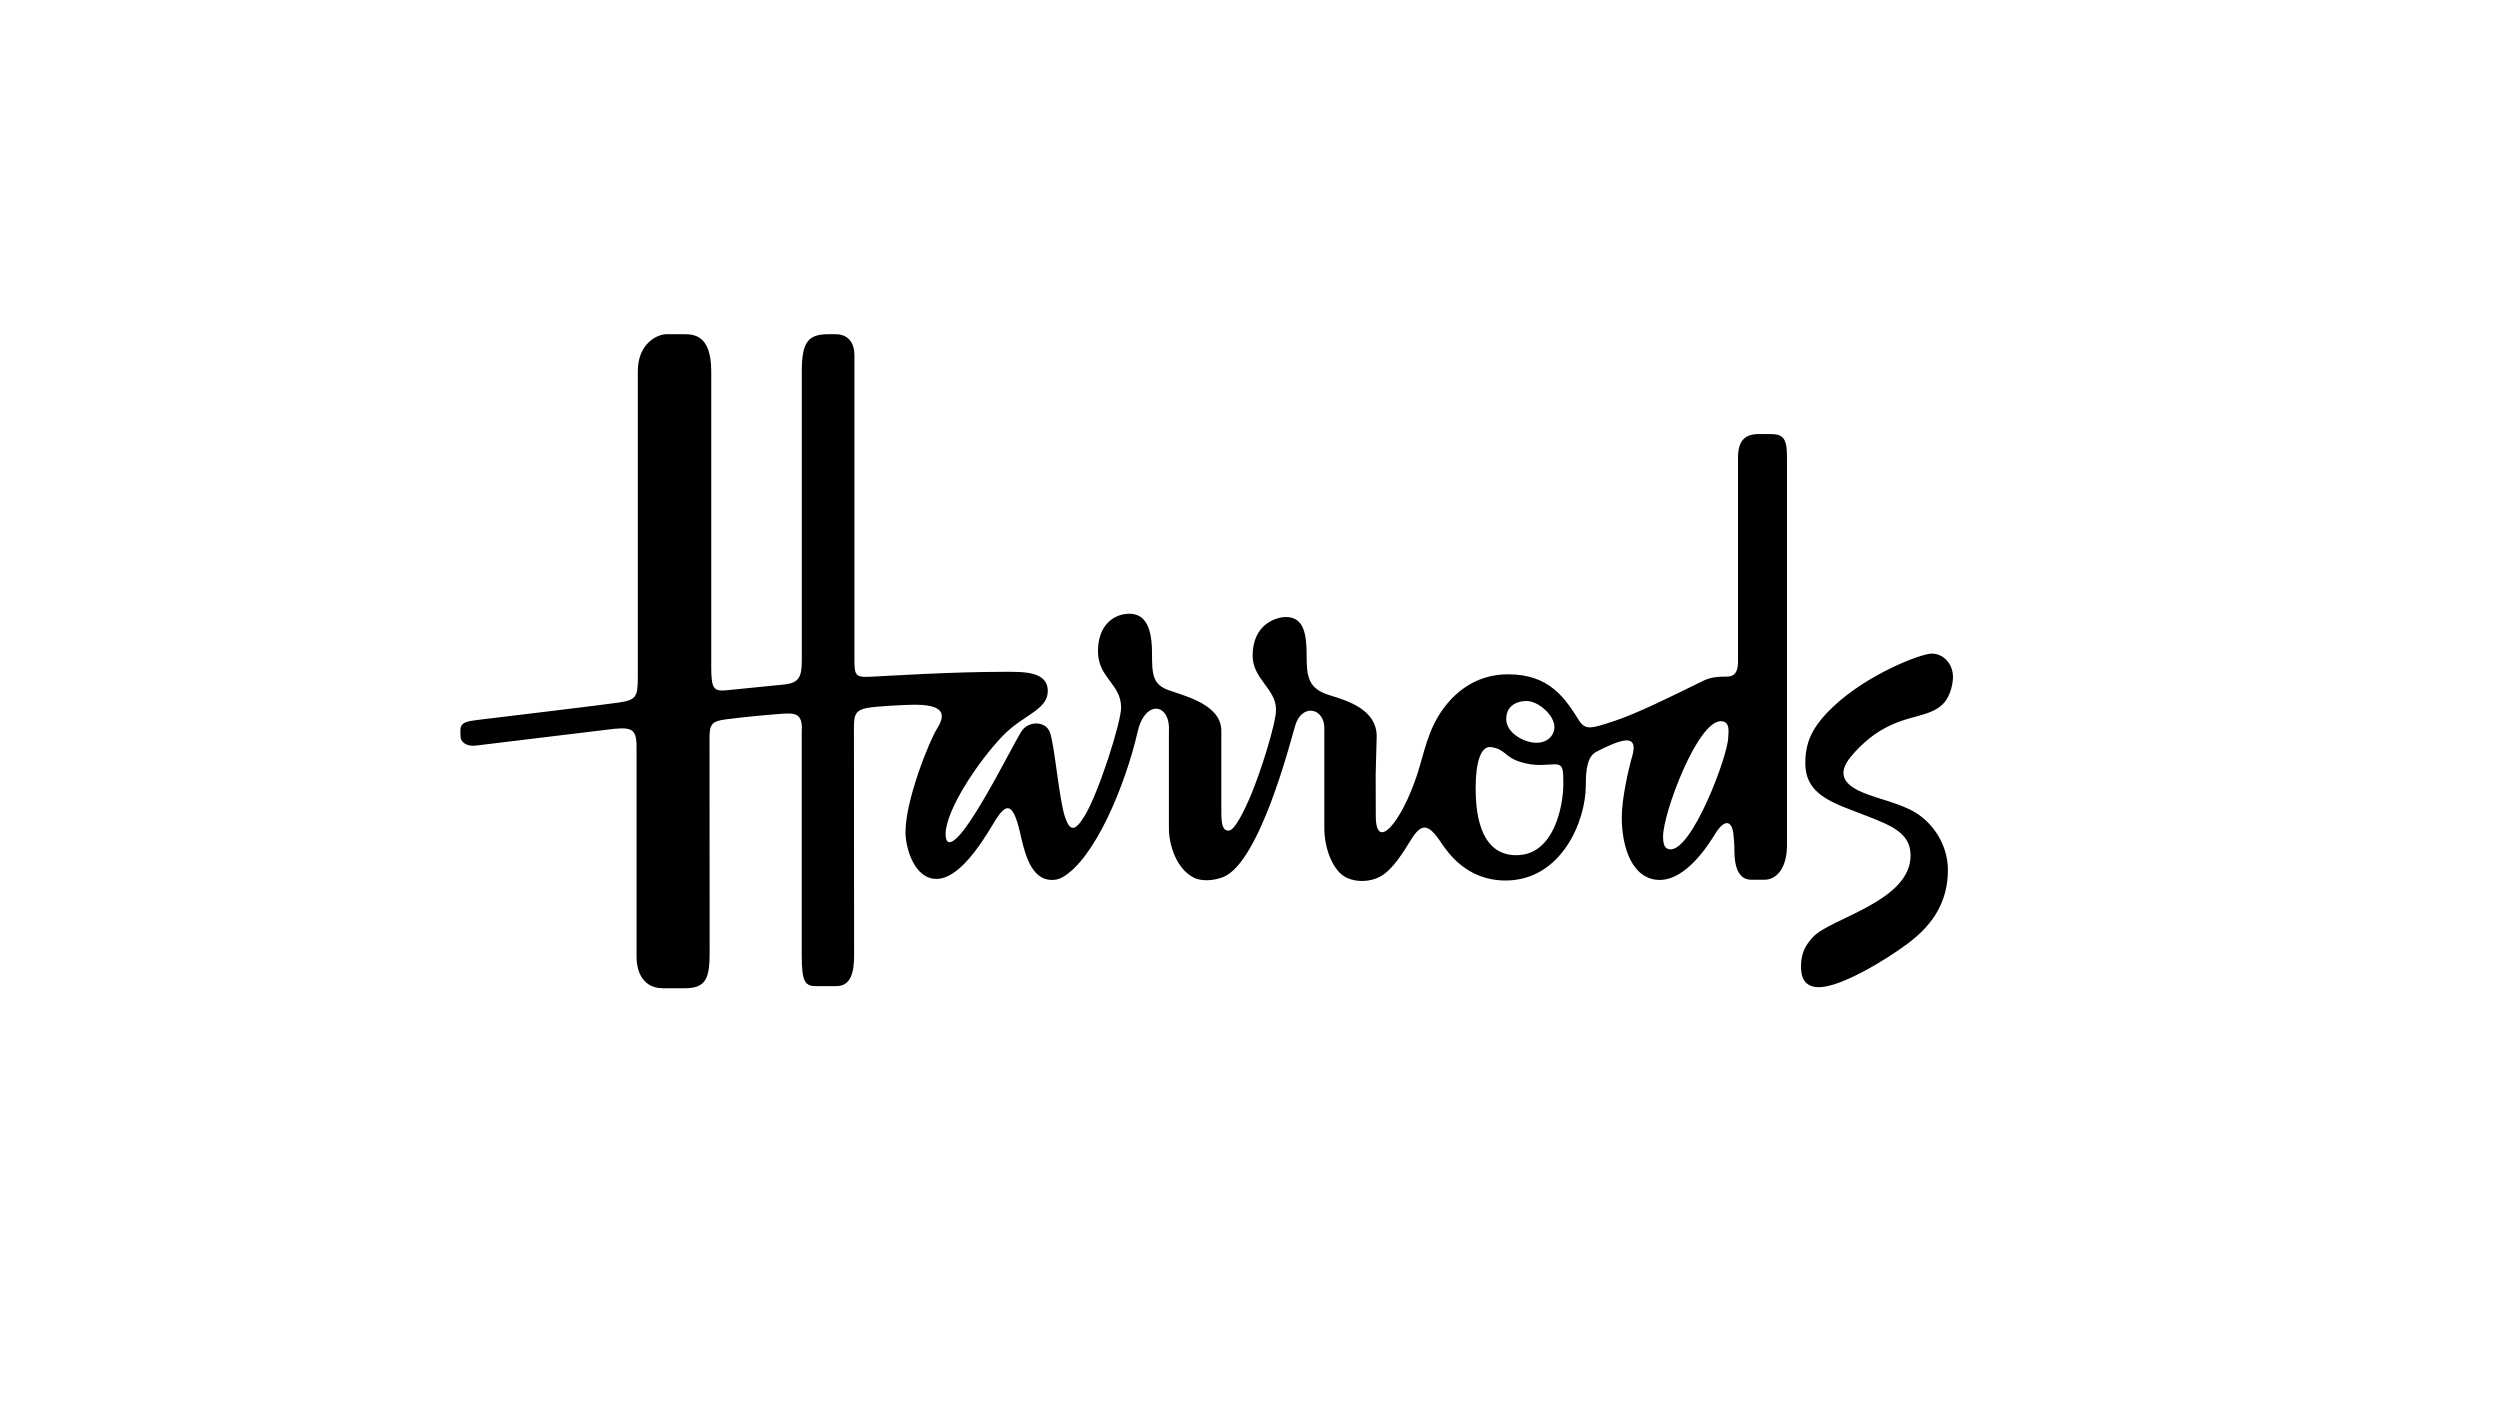 <svg viewBox="0 0 1366 768" height="768" width="1366" xmlns="http://www.w3.org/2000/svg"><g id="Layer_1"><path d="M1001.56,386.23c-11.11,10.54-15.14,19.01-15.14,30.65,0,18.06,15.74,21.95,33.79,29.04,13.4,5.26,23.73,9.32,23.73,21.54,0,24.92-43.3,34.12-53.09,44.31-4.5,4.69-6.76,9.21-6.76,16.11,0,3.57.21,11.53,9.8,11.53,11.59,0,35.69-14.24,48.59-23.91,14.23-10.65,21.85-23.32,21.85-40.15,0-14.02-8.37-25.56-17.45-31.21-8.17-5.06-20.24-7.48-28.86-11.03-16-6.57-11.27-14.92-4.34-22.39,21.26-22.89,38.98-15.98,48.55-26.71,4.06-4.57,4.88-11.84,4.88-14.02,0-7.62-5.51-12.87-11.52-12.87s-35.17,11.22-54.01,29.1h0l-.02.01ZM940.21,394.06c5.56,0,4.09,6.51,4.09,8.76,0,9.66-19.38,61.26-31.43,61.26-2.68,0-4.17-1.6-4.17-6.97,0-13.02,18.81-63.04,31.51-63.04l-0-.01ZM814.58,408.21c7.96,1.01,7.35,5.39,16.06,8.08,8.68,2.71,14.03,1.34,18.71,1.34s4.85,2.02,4.85,10.78c0,11.22-4.72,38.87-25.68,38.87s-22.22-25.63-22.22-36.86c0-14.13,2.94-22.88,8.28-22.21h-0ZM823.01,392.81c0-7.19,5.78-9.78,11.12-9.78,6.25,0,15.21,7.57,15.21,14.32,0,3.8-3.05,8.5-9.94,8.5-6.04,0-16.4-4.96-16.4-13.04h.01ZM361.95,539.99h12.11c12.13,0,13.69-5.89,13.69-20.04l-.07-116.96c0-7.4,1.46-8.93,8.86-9.93,7.43-1.01,28.91-3.2,34.28-3.2,4.36,0,7.8,1.07,7.25,9.6v122.52c0,14.14,1.66,16.83,7.71,16.83h11.27c7.93,0,9.63-7.64,9.63-16.83,0-8.09-.09-115.82-.09-124.57,0-7.65,1.06-9.99,10.03-11.01,2.94-.35,16.7-1.34,22.91-1.34,14.4,0,18.31,3.93,12.45,13.12-4.01,6.28-17.22,38.74-17.22,56.48,0,8.74,4.84,25.57,16.89,25.57s23.78-17.9,31.43-30.73c6.51-10.93,9.84-10.72,13.36,1.78,2.11,7.41,4.02,23.34,12.76,28.15,2.89,1.59,7.47,2.09,11.26-.05,17.47-9.85,34.22-49.49,41.18-79.68,4.08-17.7,17.94-15.39,17.05-.25v53.26c0,8.4,3.76,21.78,13.58,26.82,4.49,2.31,11.57,1.55,16.24-.38,19.46-7.96,36.07-71.75,39.07-82.34,3.68-13.1,16.69-9.97,16.03,1.93v53.6c0,11.95,5.08,23.89,12.1,27.21,5.7,2.69,12.89,2.29,18.21-.46,6.82-3.5,12.69-13.22,17.17-20.43,5.55-8.89,9.2-8.83,16.07,1.35,3.75,5.6,14.06,21.1,35.45,21.1,30.3,0,43.87-32.1,43.87-51.98,0-9.41,1.07-15.88,5.76-18.36,4.94-2.6,12.52-6.22,16.54-6.22,6.43,0,3,8.56,2.36,11.1-1.28,4.97-5.01,20.46-5.01,30.96,0,17.28,6.23,34.18,20.72,34.18s26.42-18.87,30.44-25.35c4.77-7.74,9.03-7.56,9.86.43.67,6.4.51,8.59.51,8.59,0,11.22,3.33,16.23,9.27,16.23h7.2c5.85,0,12.28-5.32,12.28-19.02v-211.73c0-10.76-2.11-12.78-9.45-12.78h-5.92c-7.36,0-11.39,3.37-11.39,12.78v111.77c0,5.37-1.91,7.99-5.92,7.99-7.27,0-9.94.71-14.11,2.79-16.4,8.07-35.33,17.47-47.91,21.59-12.33,4.04-15.47,5.03-18.98-.51-7.71-12.24-16.11-25.13-38.78-25.13-15.18,0-26.96,7.46-35.22,18.63-8.75,11.83-10.65,24.89-14.5,36.49-8.53,25.7-22.5,42.33-22.5,22.28l-.06-22.56.56-20.93c0-14.74-16.13-19.55-25.74-22.48-11.65-3.55-12.54-10.09-12.54-21.62s-1.35-21.12-11.37-21.12c-5.13,0-18.14,3.83-18.14,21.12,0,12.79,12.78,18.09,12.78,29.45,0,7.66-8.36,34.07-13.78,46.88-3.58,8.5-8.83,19.28-12.12,19.28s-3.99-3.5-3.99-10.54v-44.01c0-13.89-18.41-18.59-28.59-22.13-9.07-3.15-9.28-8.86-9.28-20.52,0-17.74-6.22-21.31-12.46-21.31-8.02,0-17.07,5.86-17.07,20.46s12.65,17.84,12.65,30.8c0,8.17-12.37,46.79-19.9,59.15-5.44,8.9-8.1,8.48-10.8.51-3.16-9.37-5.71-39.51-8.19-46.11-2.42-6.47-12.11-6.47-15.89-.08-5.17,8.74-21.47,41.48-32.34,54.88-.85,1.04-8.77,10.8-8.77.66,0-12.57,17.38-39.23,31.35-53.69,11-11.4,24.47-13.96,24.47-24.33,0-11-13.69-10.52-23.72-10.52-29.68,0-62.35,2.19-73.21,2.7-8.5.39-8.72-.78-8.72-10.43v-165.28c0-6.66-3.32-11.46-10.35-11.46h-3.59c-11.03,0-14.82,3.71-14.82,20.2v158.21c0,9.21-1.86,12.03-9.27,12.96l-32.18,3.21c-6.68.59-8.03-.93-8.03-12.79v-161.58c0-20.35-10.09-20.2-15.2-20.2h-9.28c-4.92,0-15.64,4.94-15.64,20.19v166.97c0,11.11-.88,12.72-10.71,14.14-9.35,1.34-59.68,7.39-76.56,9.42-6.28.75-8.71,1.38-9.53,4.24-.26.89-.09,4.25-.03,5.11.25,3.31,3.89,5.2,8.12,4.72,8.72-1.01,71.65-8.68,71.65-8.68,12.98-1.67,16.37-1.27,16.37,9.01v114.88c0,10.31,4.98,17.33,14.14,17.33h0l0.0.04Z"></path></g></svg>